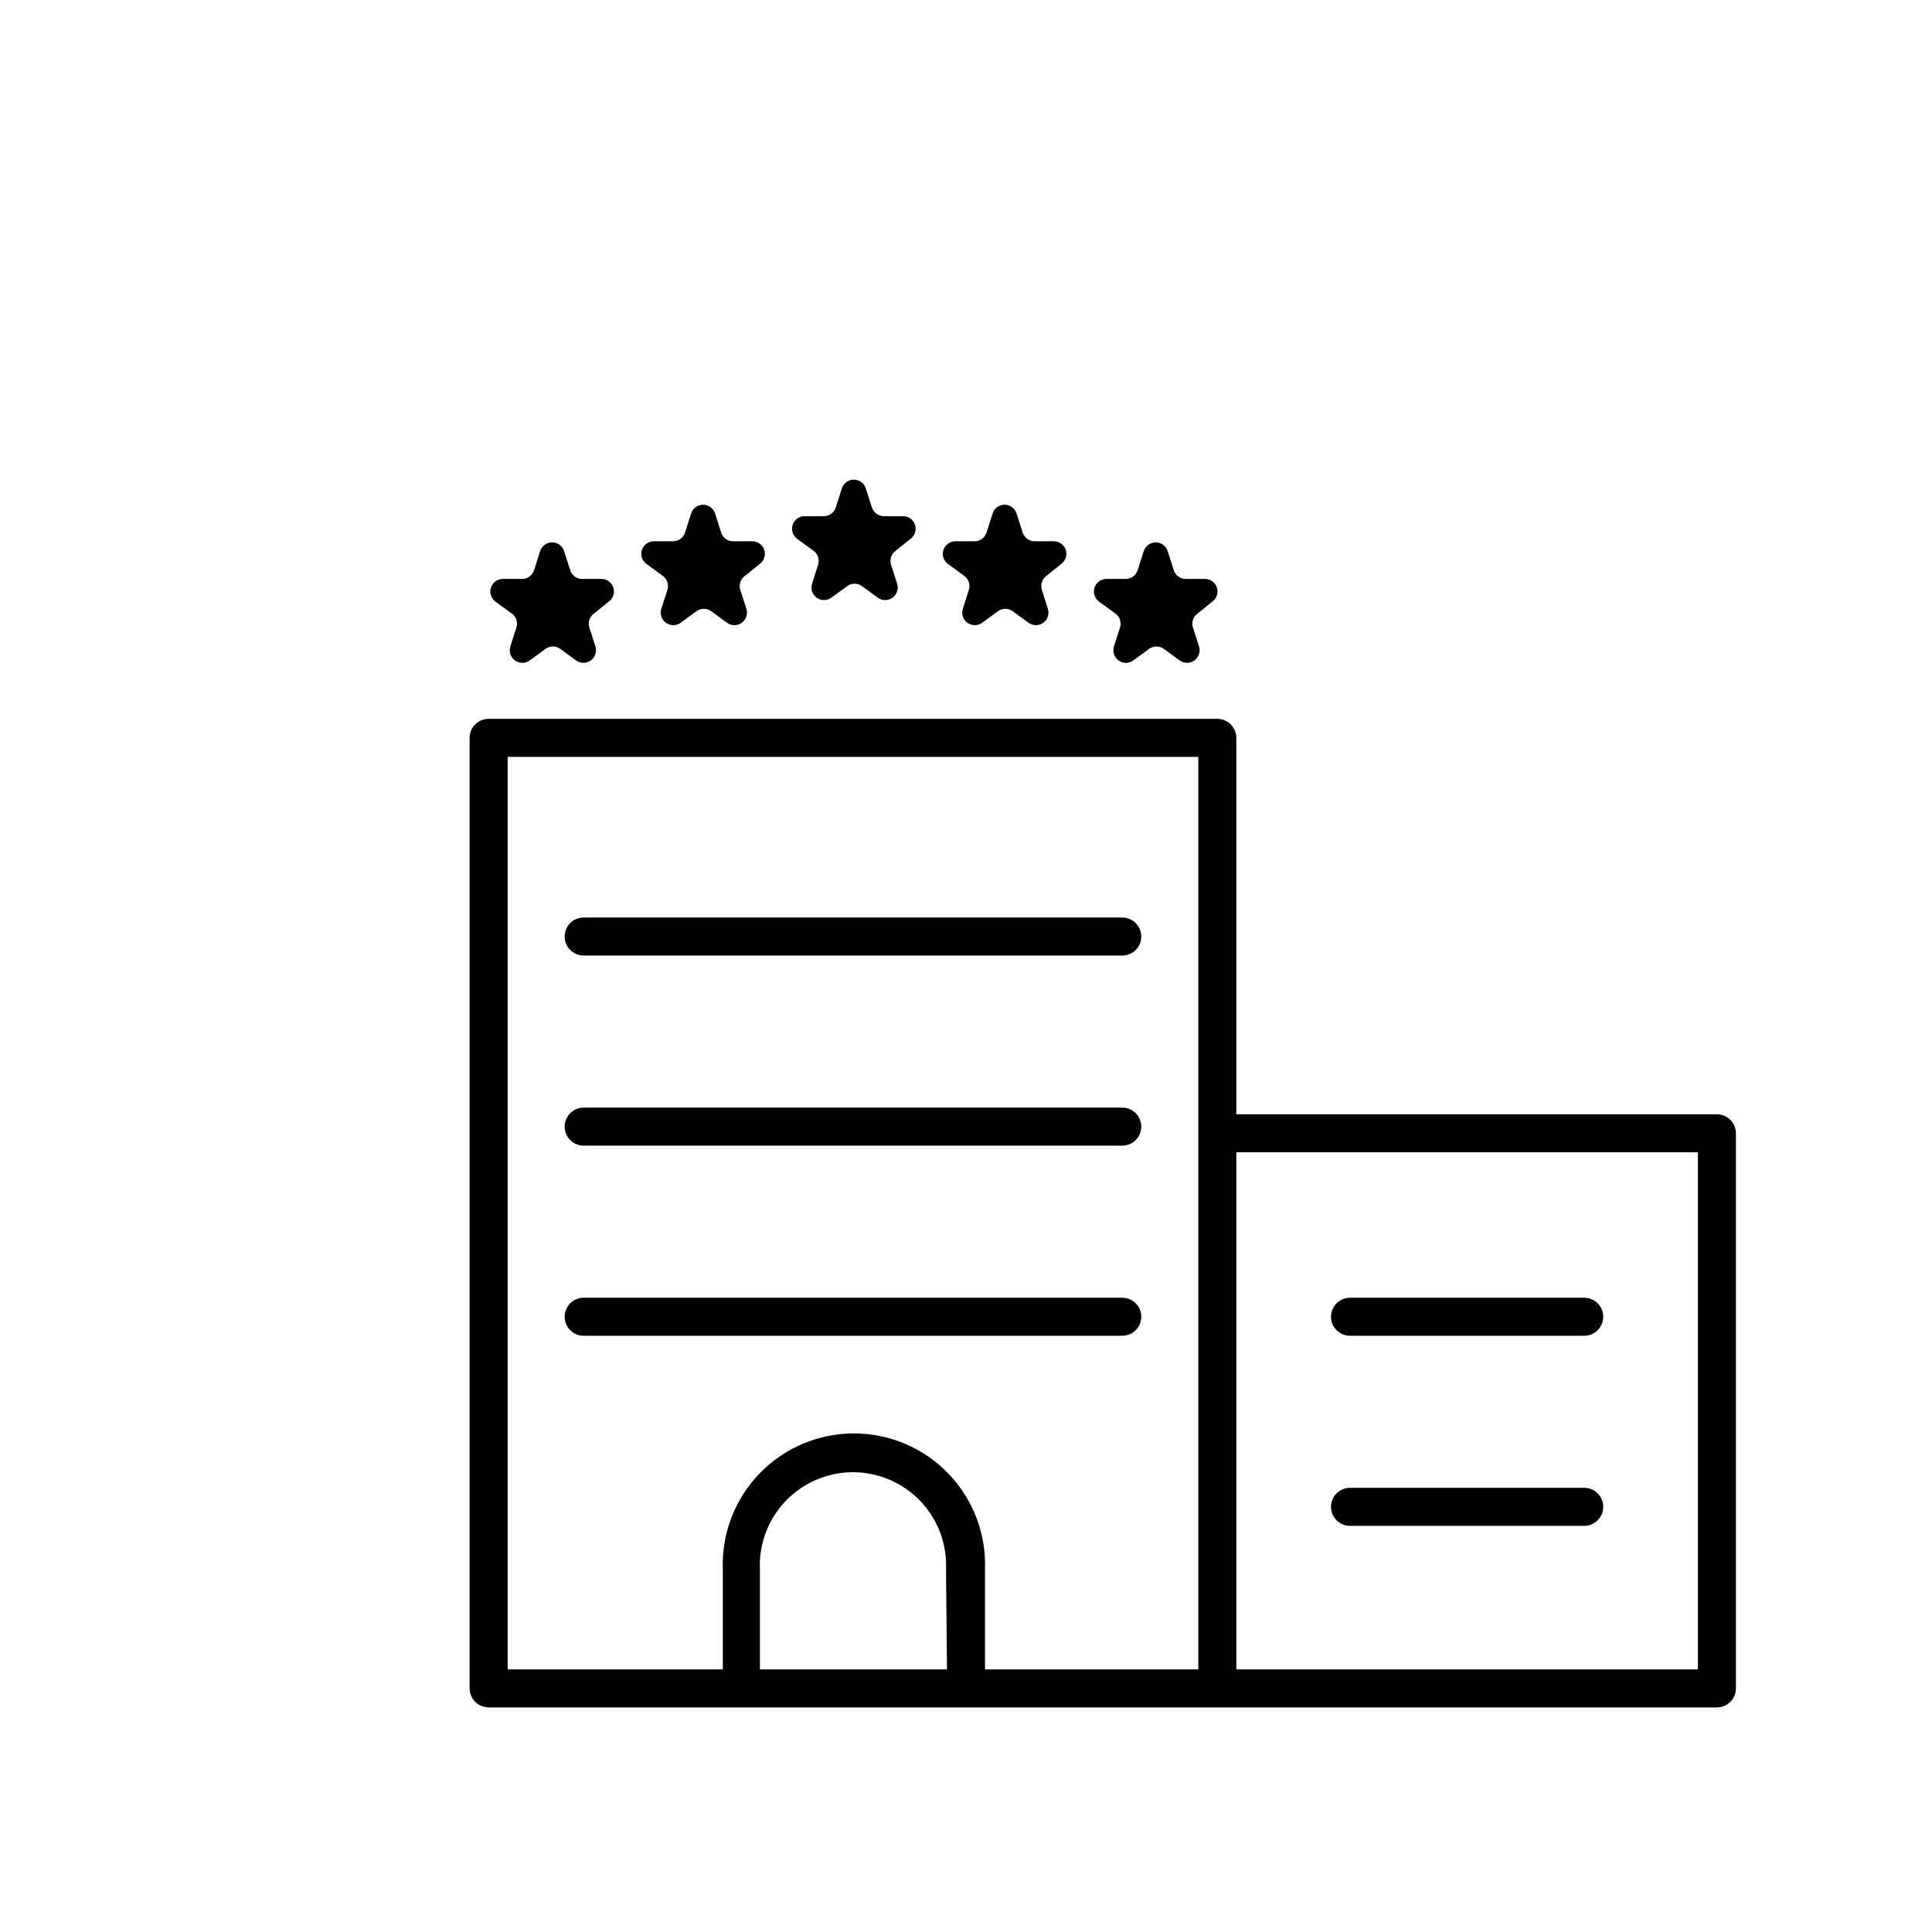 <?xml version="1.0" encoding="UTF-8"?>
<!-- The Best Svg Icon site in the world: iconSvg.co, Visit us! https://iconsvg.co -->
<svg fill="#000000" width="800px" height="800px" version="1.1" viewBox="144 144 512 512" xmlns="http://www.w3.org/2000/svg">
 <g>
  <path d="m471.64 339.54c0-1.336-0.531-2.621-1.477-3.562-0.945-0.945-2.227-1.477-3.562-1.477h-193.11c-2.781 0-5.039 2.254-5.039 5.039v251.9c0 1.336 0.531 2.617 1.477 3.562 0.945 0.945 2.227 1.477 3.562 1.477h325.51c1.336 0 2.617-0.531 3.562-1.477 0.945-0.945 1.477-2.227 1.477-3.562v-147.11c0-1.336-0.531-2.617-1.477-3.562-0.945-0.941-2.227-1.473-3.562-1.473h-127.36zm-193.11 5.035h183.03v241.83h-56.527v-26.449c0.359-9.441-3.137-18.625-9.691-25.43-6.555-6.809-15.594-10.656-25.043-10.656s-18.492 3.848-25.047 10.656c-6.551 6.805-10.051 15.988-9.691 25.43v26.449h-57.031zm116.43 241.83h-49.574v-26.449c-0.305-6.734 2.156-13.297 6.812-18.172 4.66-4.871 11.105-7.629 17.848-7.629s13.188 2.758 17.848 7.629c4.656 4.875 7.117 11.438 6.812 18.172zm199-137.04v137.04h-122.32v-137.04z"/>
  <path d="m385.24 286.84c1.195-0.84 1.699-2.359 1.25-3.75-0.453-1.387-1.758-2.32-3.215-2.297h-5.039c-1.449 0.004-2.734-0.934-3.176-2.316l-1.613-5.039h0.004c-0.434-1.387-1.723-2.332-3.176-2.332-1.453 0-2.738 0.945-3.172 2.332l-1.613 5.039c-0.441 1.383-1.723 2.32-3.176 2.316h-5.039 0.004c-1.461-0.023-2.766 0.91-3.219 2.297-0.449 1.391 0.059 2.91 1.254 3.75l4.281 3.125v-0.004c1.168 0.848 1.66 2.356 1.207 3.731l-1.613 5.039h0.004c-0.414 1.344 0.07 2.805 1.199 3.641 1.133 0.84 2.668 0.871 3.836 0.086l4.281-3.125h0.004c1.168-0.855 2.758-0.855 3.93 0l4.281 3.125c1.168 0.785 2.703 0.754 3.836-0.086 1.133-0.836 1.613-2.297 1.203-3.641l-1.613-5.039c-0.449-1.375 0.039-2.883 1.211-3.731z"/>
  <path d="m425.19 293.49c1.195-0.84 1.703-2.359 1.254-3.746-0.453-1.391-1.758-2.32-3.219-2.297h-5.039 0.004c-1.453 0-2.734-0.938-3.176-2.32l-1.613-5.039v0.004c-0.434-1.391-1.719-2.336-3.172-2.336-1.457 0-2.742 0.945-3.176 2.336l-1.613 5.039 0.004-0.004c-0.441 1.383-1.727 2.32-3.176 2.32h-5.039c-1.461-0.023-2.762 0.906-3.215 2.297-0.453 1.387 0.055 2.906 1.25 3.746l4.281 3.125h0.004c1.168 0.848 1.656 2.356 1.207 3.727l-1.613 5.039c-0.41 1.348 0.07 2.805 1.203 3.644 1.133 0.836 2.668 0.871 3.836 0.082l4.281-3.125v0.004c1.172-0.859 2.762-0.859 3.93 0l4.281 3.125 0.004-0.004c1.168 0.789 2.703 0.754 3.836-0.082 1.129-0.84 1.613-2.297 1.199-3.644l-1.613-5.039h0.004c-0.449-1.371 0.039-2.879 1.207-3.727z"/>
  <path d="m345.29 293.49c1.195-0.84 1.703-2.359 1.25-3.746-0.449-1.391-1.754-2.32-3.215-2.297h-5.039c-1.449 0-2.734-0.938-3.172-2.32l-1.613-5.039v0.004c-0.434-1.391-1.719-2.336-3.176-2.336-1.453 0-2.738 0.945-3.172 2.336l-1.613 5.039v-0.004c-0.438 1.383-1.723 2.32-3.172 2.32h-5.039c-1.461-0.023-2.766 0.906-3.219 2.297-0.449 1.387 0.059 2.906 1.254 3.746l4.281 3.125c1.172 0.848 1.66 2.356 1.211 3.727l-1.613 5.039c-0.41 1.348 0.07 2.805 1.203 3.644 1.129 0.836 2.668 0.871 3.836 0.082l4.281-3.125v0.004c1.168-0.859 2.758-0.859 3.93 0l4.281 3.125v-0.004c1.168 0.789 2.703 0.754 3.836-0.082 1.133-0.84 1.613-2.297 1.203-3.644l-1.613-5.039c-0.449-1.371 0.039-2.879 1.211-3.727z"/>
  <path d="m465.24 303.47c1.195-0.84 1.703-2.359 1.25-3.75-0.449-1.387-1.754-2.32-3.215-2.297h-5.039c-1.449 0.004-2.734-0.934-3.172-2.316l-1.613-5.039c-0.434-1.387-1.719-2.332-3.176-2.332-1.453 0-2.738 0.945-3.172 2.332l-1.613 5.039c-0.438 1.383-1.723 2.32-3.172 2.316h-5.039c-1.461-0.023-2.766 0.91-3.219 2.297-0.449 1.391 0.059 2.91 1.254 3.75l4.281 3.125c1.172 0.848 1.66 2.352 1.211 3.727l-1.613 5.039c-0.41 1.344 0.07 2.805 1.203 3.641 1.129 0.84 2.668 0.875 3.836 0.086l4.281-3.125v0.004c1.168-0.859 2.758-0.859 3.93 0l4.281 3.125v-0.004c1.168 0.789 2.703 0.754 3.836-0.086 1.133-0.836 1.613-2.297 1.203-3.641l-1.613-5.039c-0.449-1.375 0.039-2.879 1.211-3.727z"/>
  <path d="m305.28 303.47c1.195-0.84 1.703-2.359 1.254-3.75-0.453-1.387-1.758-2.32-3.219-2.297h-5.039 0.004c-1.453 0.004-2.738-0.934-3.176-2.316l-1.613-5.039c-0.434-1.387-1.719-2.332-3.172-2.332-1.457 0-2.742 0.945-3.176 2.332l-1.613 5.039c-0.438 1.383-1.723 2.32-3.172 2.316h-5.039c-1.461-0.023-2.766 0.91-3.215 2.297-0.453 1.391 0.055 2.91 1.25 3.75l4.281 3.125c1.172 0.848 1.66 2.352 1.211 3.727l-1.613 5.039c-0.41 1.344 0.07 2.805 1.203 3.641 1.133 0.84 2.668 0.875 3.836 0.086l4.281-3.125v0.004c1.172-0.859 2.762-0.859 3.93 0l4.281 3.125 0.004-0.004c1.168 0.789 2.703 0.754 3.836-0.086 1.129-0.836 1.613-2.297 1.199-3.641l-1.613-5.039h0.004c-0.453-1.375 0.039-2.879 1.207-3.727z"/>
  <path d="m298.68 397.23h142.73c2.785 0 5.039-2.254 5.039-5.035 0-2.785-2.254-5.039-5.039-5.039h-142.73c-2.785 0-5.039 2.254-5.039 5.039 0 2.781 2.254 5.035 5.039 5.035z"/>
  <path d="m298.68 447.61h142.73c2.785 0 5.039-2.258 5.039-5.039s-2.254-5.039-5.039-5.039h-142.73c-2.785 0-5.039 2.258-5.039 5.039s2.254 5.039 5.039 5.039z"/>
  <path d="m441.41 497.99c2.785 0 5.039-2.254 5.039-5.035 0-2.785-2.254-5.039-5.039-5.039h-142.73c-2.785 0-5.039 2.254-5.039 5.039 0 2.781 2.254 5.035 5.039 5.035z"/>
  <path d="m501.77 497.99h62.066c2.785 0 5.039-2.254 5.039-5.035 0-2.785-2.254-5.039-5.039-5.039h-62.066c-2.785 0-5.039 2.254-5.039 5.039 0 2.781 2.254 5.035 5.039 5.035z"/>
  <path d="m563.84 538.29h-62.066c-2.785 0-5.039 2.258-5.039 5.039s2.254 5.039 5.039 5.039h62.066c2.785 0 5.039-2.258 5.039-5.039s-2.254-5.039-5.039-5.039z"/>
 </g>
</svg>